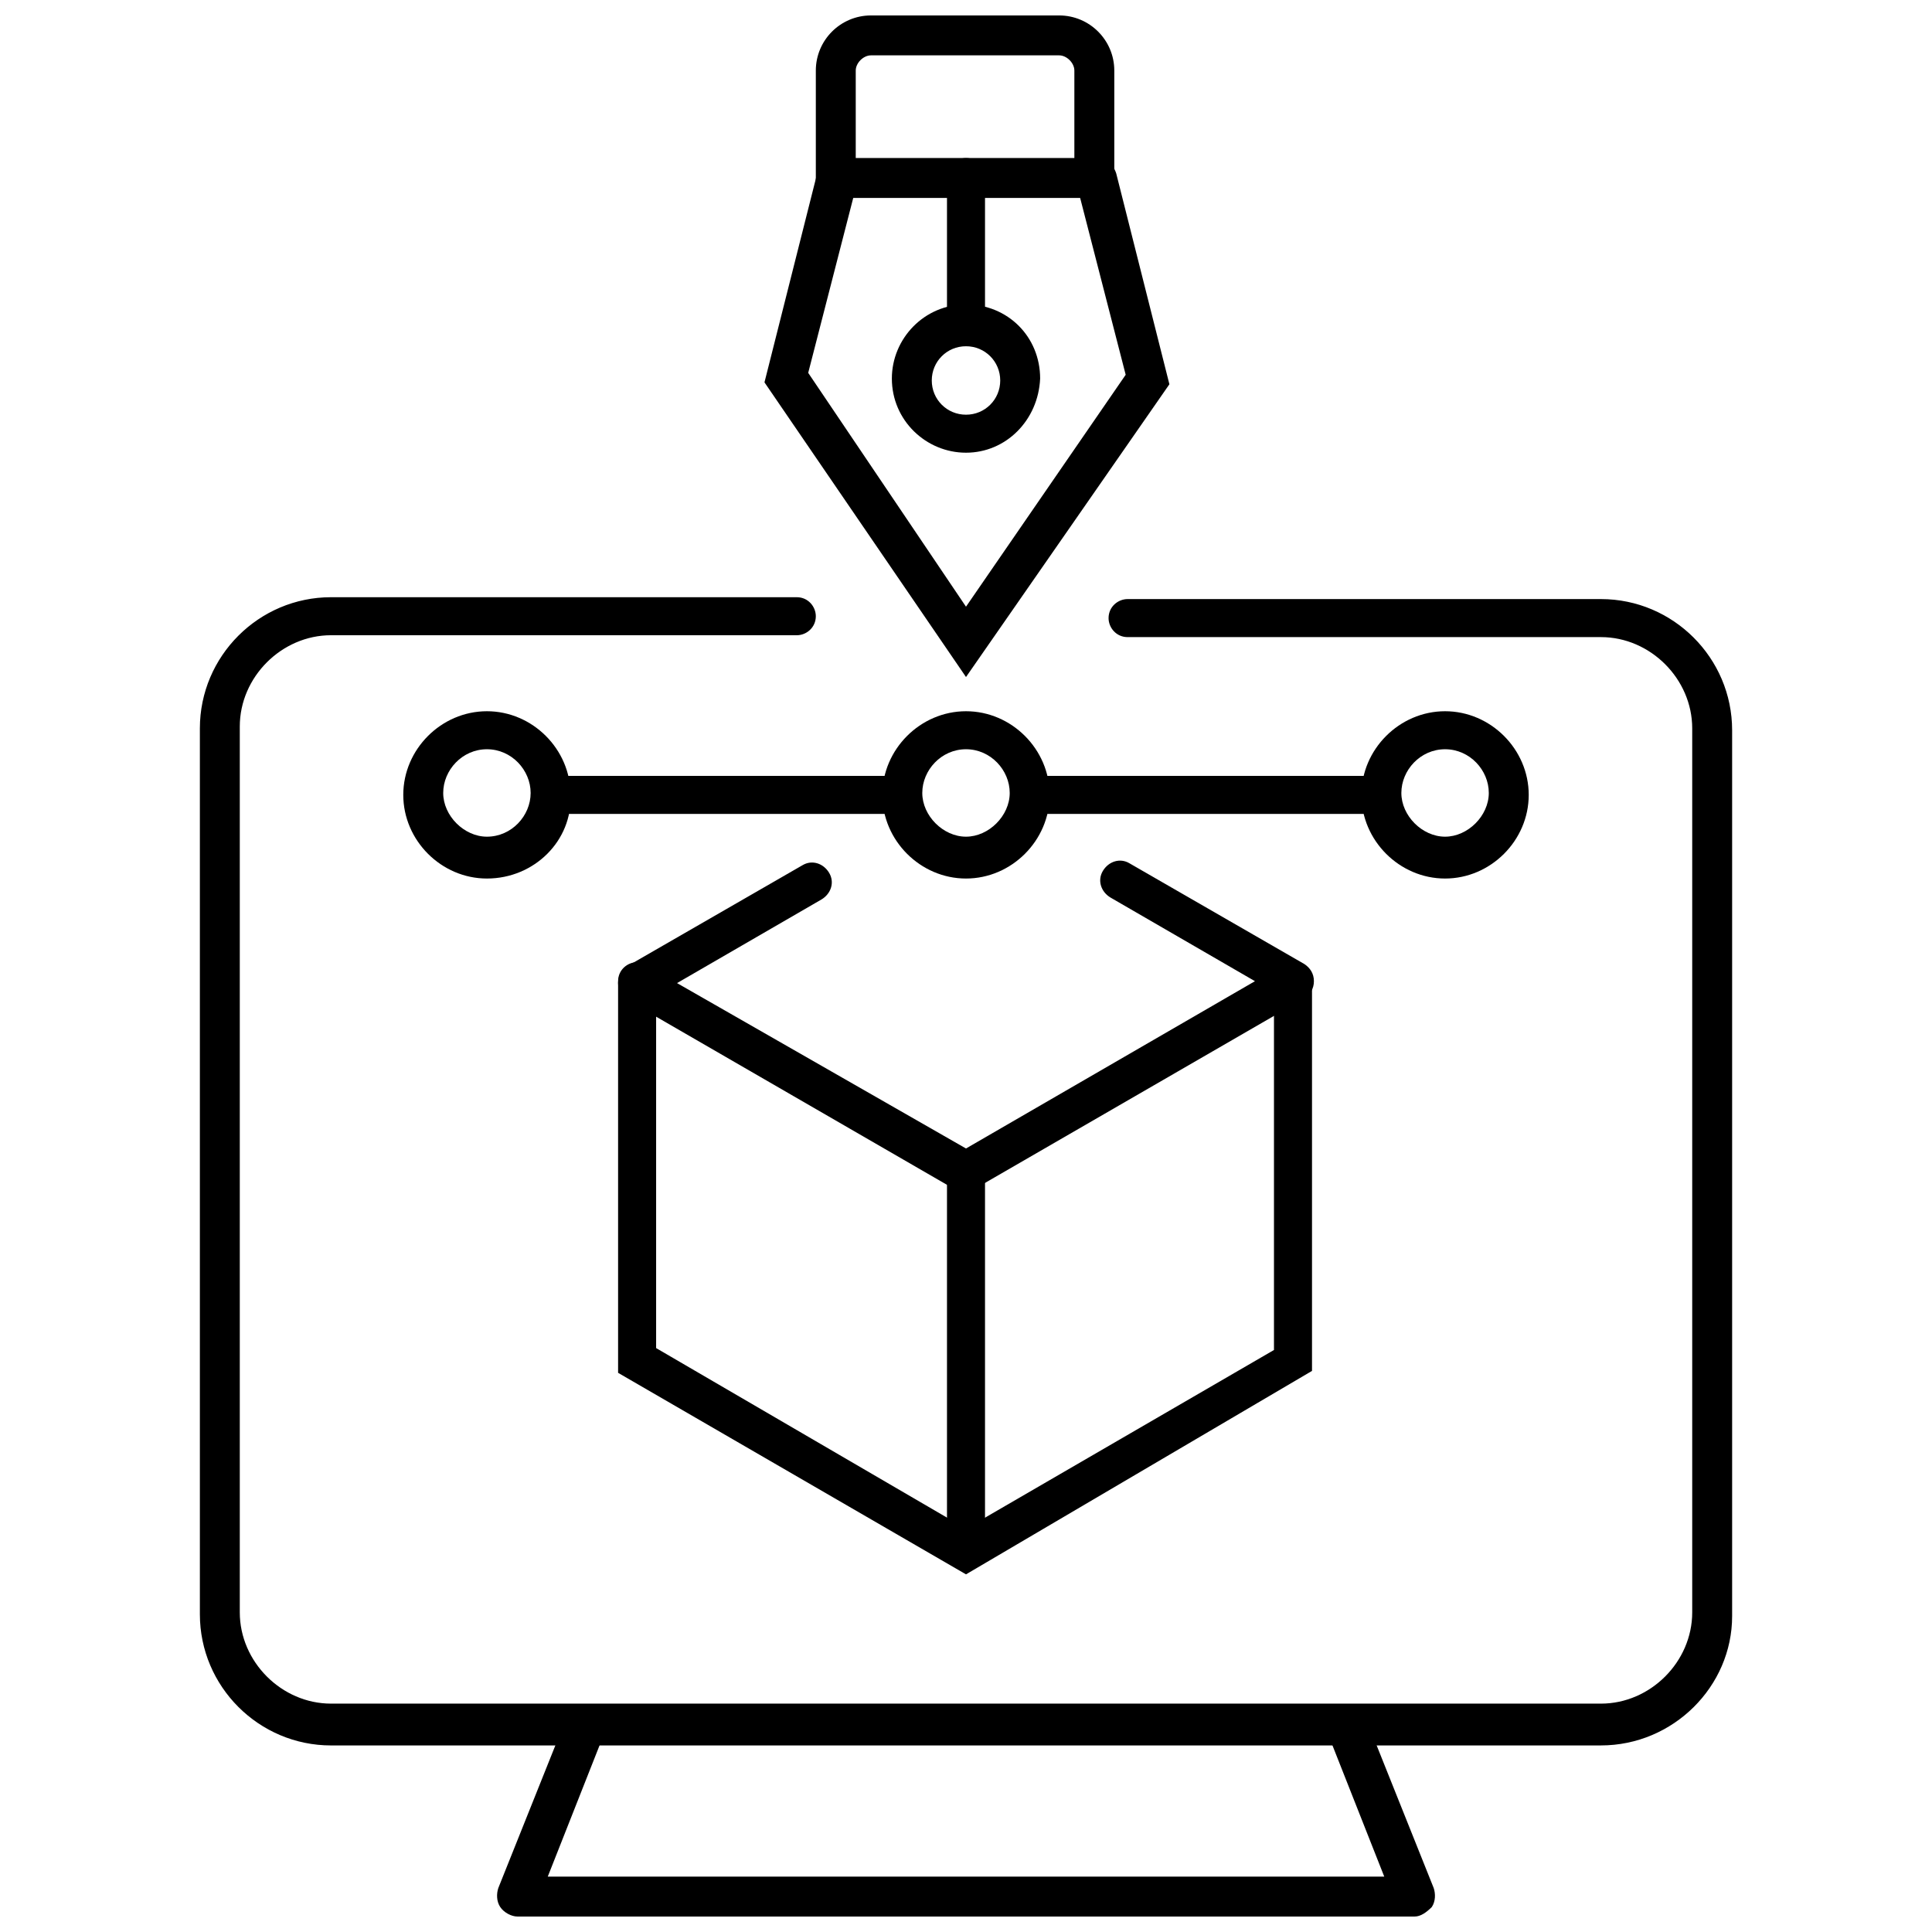 <?xml version="1.0" encoding="UTF-8"?>
<!-- Uploaded to: ICON Repo, www.svgrepo.com, Generator: ICON Repo Mixer Tools -->
<svg width="800px" height="800px" version="1.1" viewBox="144 144 512 512" xmlns="http://www.w3.org/2000/svg">
 <defs>
  <clipPath id="b">
   <path d="m360 148.09h80v48.906h-80z"/>
  </clipPath>
  <clipPath id="a">
   <path d="m275 595h250v56.902h-250z"/>
  </clipPath>
 </defs>
 <path d="m400 459.95c-1.008 0-2.016 0-2.519-0.504l-87.16-50.383c-1.512-1.008-2.519-2.519-2.519-4.535s1.008-3.527 2.519-4.535l46.352-26.703c2.519-1.512 5.543-0.504 7.055 2.016 1.512 2.519 0.504 5.543-2.016 7.055l-38.289 22.168 76.578 43.832 76.578-44.336-38.289-22.168c-2.519-1.512-3.527-4.535-2.016-7.055 1.512-2.519 4.535-3.527 7.055-2.016l46.352 26.703c1.512 1.008 2.519 2.519 2.519 4.535s-1.008 3.527-2.519 4.535l-87.16 50.383c-0.504 0.504-1.512 1.008-2.519 1.008z"/>
 <path d="m400 561.22-92.199-53.406v-103.79c0-3.023 2.519-5.039 5.039-5.039 3.023 0 5.039 2.519 5.039 5.039v97.234l82.121 47.863 81.617-47.359v-97.738c0-3.023 2.519-5.039 5.039-5.039s5.039 2.519 5.039 5.039v103.28z"/>
 <path d="m400 560.21c-3.023 0-5.039-2.519-5.039-5.039v-100.76c0-3.023 2.519-5.039 5.039-5.039 3.023 0 5.039 2.519 5.039 5.039v100.26c-0.004 3.023-2.019 5.543-5.039 5.543z"/>
 <path d="m509.83 359.7h-92.699c-3.023 0-5.039-2.519-5.039-5.039 0-3.023 2.519-5.039 5.039-5.039h92.699c3.023 0 5.039 2.519 5.039 5.039s-2.016 5.039-5.039 5.039z"/>
 <path d="m382.87 359.7h-92.699c-3.023 0-5.039-2.519-5.039-5.039 0-3.023 2.519-5.039 5.039-5.039h92.699c3.023 0 5.039 2.519 5.039 5.039s-2.016 5.039-5.039 5.039z"/>
 <path d="m526.96 376.82c-12.09 0-22.168-10.078-22.168-22.168s10.078-22.168 22.168-22.168c12.09 0 22.168 10.078 22.168 22.168s-10.074 22.168-22.168 22.168zm0-34.262c-6.551 0-11.586 5.543-11.586 11.586 0 6.047 5.543 11.586 11.586 11.586 6.047 0 11.586-5.543 11.586-11.586 0.004-6.043-5.035-11.586-11.586-11.586z"/>
 <path d="m400 376.82c-12.09 0-22.168-10.078-22.168-22.168s10.078-22.168 22.168-22.168 22.168 10.078 22.168 22.168-10.078 22.168-22.168 22.168zm0-34.262c-6.551 0-11.586 5.543-11.586 11.586 0 6.047 5.543 11.586 11.586 11.586 6.047 0 11.586-5.543 11.586-11.586 0-6.043-5.039-11.586-11.586-11.586z"/>
 <path d="m273.04 376.82c-12.09 0-22.168-10.078-22.168-22.168s10.078-22.168 22.168-22.168c12.09 0 22.168 10.078 22.168 22.168 0.504 12.09-9.574 22.168-22.168 22.168zm0-34.262c-6.551 0-11.586 5.543-11.586 11.586 0 6.047 5.543 11.586 11.586 11.586 6.551 0 11.586-5.543 11.586-11.586 0-6.043-5.035-11.586-11.586-11.586z"/>
 <g clip-path="url(#b)">
  <path d="m439.3 196.46h-79.098v-33.758c0-8.059 6.547-14.609 14.609-14.609h49.879c8.062 0 14.609 6.551 14.609 14.609zm-68.52-10.582h57.938v-23.176c0-2.016-2.016-4.031-4.031-4.031h-49.875c-2.016 0-4.031 2.016-4.031 4.031z"/>
 </g>
 <path d="m400 323.42-53.406-78.09 14.105-55.922c0.504-3.023 3.527-4.535 6.551-4.031s4.535 3.527 4.031 6.551l-13.098 50.883 41.816 61.969 42.32-61.465-13.102-50.883c-0.504-3.023 1.008-5.543 4.031-6.551 3.023-0.504 5.543 1.008 6.551 4.031l14.105 55.922z"/>
 <path d="m400 235.76c-3.023 0-5.039-2.519-5.039-5.039v-39.801c0-3.023 2.519-5.039 5.039-5.039 3.023 0 5.039 2.519 5.039 5.039v39.801c-0.004 2.519-2.019 5.039-5.039 5.039z"/>
 <path d="m400 263.97c-10.578 0-19.648-8.566-19.648-19.648 0-10.578 8.566-19.648 19.648-19.648s19.648 8.566 19.648 19.648c-0.504 11.086-9.07 19.648-19.648 19.648zm0-28.211c-5.039 0-9.07 4.031-9.07 9.07s4.031 9.07 9.07 9.07 9.07-4.031 9.07-9.07c-0.004-5.043-4.035-9.07-9.07-9.07z"/>
 <path d="m568.27 606.56h-336.54c-19.145 0-34.762-15.617-34.762-34.762v-234.77c0-19.145 15.617-34.762 34.762-34.762h123.43c3.023 0 5.039 2.519 5.039 5.039 0 3.023-2.519 5.039-5.039 5.039l-123.43-0.004c-13.098 0-24.184 11.082-24.184 24.184v234.77c0 13.098 11.082 24.184 24.184 24.184h336.54c13.098 0 24.184-11.082 24.184-24.184v-234.27c0-13.098-11.082-24.184-24.184-24.184h-125.45c-3.023 0-5.039-2.519-5.039-5.039 0-3.023 2.519-5.039 5.039-5.039h125.45c19.145 0 34.762 15.617 34.762 34.762v234.77c0 18.645-15.621 34.262-34.766 34.262z"/>
 <g clip-path="url(#a)">
  <path d="m518.9 651.9h-237.8c-1.512 0-3.527-1.008-4.535-2.519-1.008-1.512-1.008-3.527-0.504-5.039l18.137-45.344c1.008-2.519 4.031-4.031 7.055-3.023 2.519 1.008 4.031 4.031 3.023 7.055l-15.113 38.289 221.68 0.004-15.113-38.289c-1.008-2.519 0.504-5.543 3.023-7.055 2.519-1.008 5.543 0.504 7.055 3.023l18.137 45.344c0.504 1.512 0.504 3.527-0.504 5.039-1.512 1.508-3.023 2.516-4.535 2.516z"/>
 </g>
</svg>